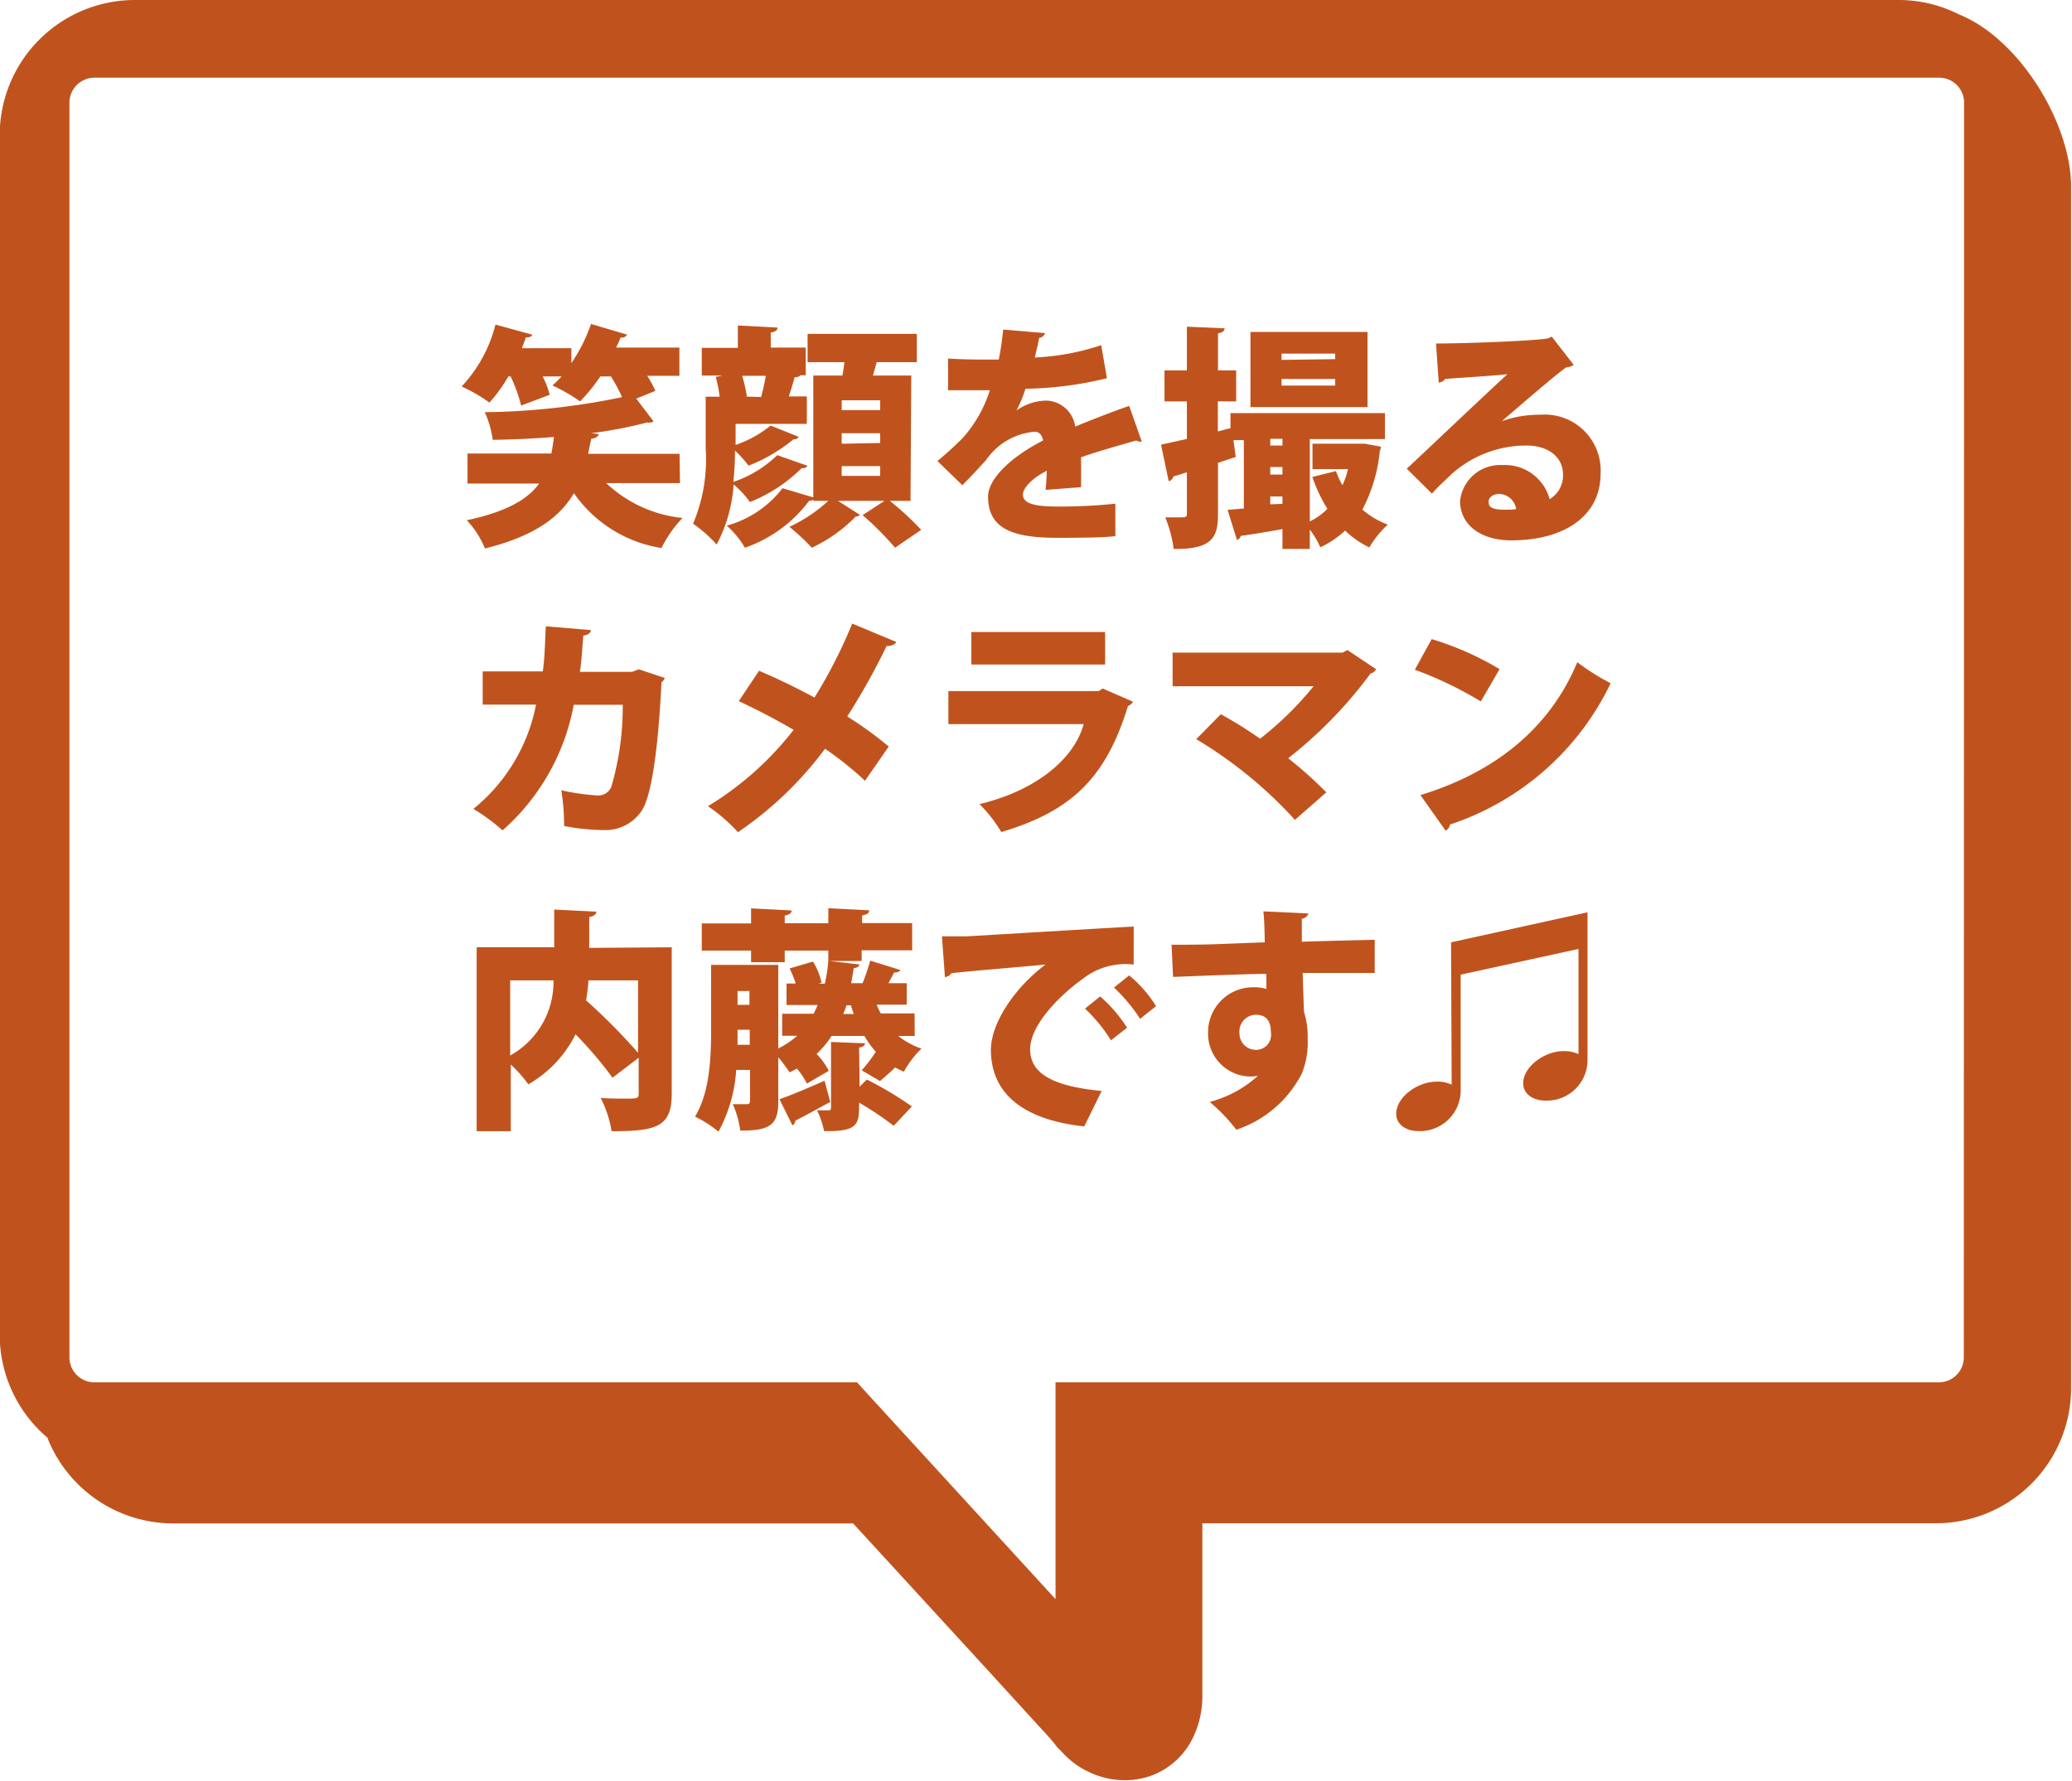 <svg id="レイヤー_1" data-name="レイヤー 1" xmlns="http://www.w3.org/2000/svg" viewBox="0 0 137.88 118.5"><defs><style>.cls-1{fill:#c0531d;}</style></defs><path class="cls-1" d="M346,368.42a8.88,8.88,0,0,0-4-.95H224.64a9,9,0,0,0-9,9v79.82a9,9,0,0,0,3.17,6.85,9,9,0,0,0,8.36,5.71h45.26l9,9.81,3.47,3.8c.44.47.79.86,1,1.14s.24.25.31.34l.09.09,0,0h0a5.57,5.57,0,0,0,1.86,1.38,5.49,5.49,0,0,0,2.35.53h0a5.08,5.08,0,0,0,2-.4,5,5,0,0,0,2.47-2.3,6.36,6.36,0,0,0,.69-3V468.84h48.81a9,9,0,0,0,9-9V380C353.54,375.81,350.1,370.06,346,368.42Zm.34,89.38a1.66,1.66,0,0,1-1.66,1.66H285.9v14.43l-12.06-13.17-1.15-1.26H221.94a1.66,1.66,0,0,1-1.66-1.66V374.3a1.67,1.67,0,0,1,1.66-1.66H344.7a1.66,1.66,0,0,1,1.66,1.66Z" transform="translate(-215.66 -367.47)"/><path class="cls-1" d="M260.91,399.62H256a8.68,8.68,0,0,0,5.08,2.32,7.84,7.84,0,0,0-1.4,2,8.75,8.75,0,0,1-5.83-3.65c-.9,1.54-2.54,2.84-5.92,3.68a6,6,0,0,0-1.21-1.88c2.66-.56,4.06-1.4,4.82-2.44h-4.77v-2h5.58c.07-.35.12-.71.17-1.1-1.37.11-2.75.17-4.07.19a6.68,6.68,0,0,0-.53-1.84,47.08,47.08,0,0,0,9.13-1,9.81,9.81,0,0,0-.74-1.38h-.7a11.82,11.82,0,0,1-1.35,1.66,11.77,11.77,0,0,0-1.84-1.06,6.9,6.9,0,0,0,.61-.6h-1.26a5.78,5.78,0,0,1,.47,1.22l-1.9.72a10.55,10.55,0,0,0-.7-1.94h-.15a10.39,10.39,0,0,1-1.26,1.74,11.17,11.17,0,0,0-1.85-1.07,9.36,9.36,0,0,0,2.25-4.12l2.44.67c0,.12-.2.2-.42.18-.07.24-.17.48-.26.72h3.29v1a11.2,11.2,0,0,0,1.31-2.61l2.4.71a.4.4,0,0,1-.43.19c-.09.22-.19.45-.3.67h4.21v1.88h-2.14a7,7,0,0,1,.54,1L258,394l1.15,1.51a.37.37,0,0,1-.25.08l-.2,0a29.21,29.21,0,0,1-3.71.71l.5.05c0,.17-.21.29-.49.32-.06.33-.14.66-.2,1h6.08Z" transform="translate(-215.66 -367.47)"/><path class="cls-1" d="M268.81,396.54a.32.32,0,0,1-.34.16,10.94,10.94,0,0,1-3,1.76,7.19,7.19,0,0,0-.9-1,19.24,19.24,0,0,1-.11,2.08,7.73,7.73,0,0,0,2.92-1.78l2,.7c0,.11-.17.17-.38.17a10.28,10.28,0,0,1-3.44,2.25,6.14,6.14,0,0,0-1.08-1.17,10,10,0,0,1-1.13,4,8.94,8.94,0,0,0-1.57-1.39,11,11,0,0,0,.84-5v-3.45h.93a9.63,9.63,0,0,0-.26-1.32l.45-.09h-1.38v-1.84h2.4v-1.49l2.64.14c0,.17-.14.28-.45.33v1h2.33v1.84h-.35a.46.46,0,0,1-.39.13c-.1.38-.24.84-.39,1.28h1.2v1.83h-4.74v1.4a7.58,7.58,0,0,0,2.33-1.29Zm7.44,4.26h-1.38a19.21,19.21,0,0,1,2.09,1.93l-1.74,1.19a20,20,0,0,0-2.16-2.17l1.46-.95h-3.1l1.46.93a.31.31,0,0,1-.27.11,10,10,0,0,1-2.93,2.08,14.35,14.35,0,0,0-1.49-1.39,10.19,10.19,0,0,0,2.59-1.73h-1v-.08a.52.52,0,0,1-.28.08,9,9,0,0,1-4.27,3.12,6,6,0,0,0-1.21-1.47,7,7,0,0,0,3.71-2.49l2.05.61v-8.11h1.94c.05-.3.1-.59.13-.89H269.4v-1.88h7.27v1.88H274c-.08.28-.16.58-.25.89h2.55Zm-9.94-6.91c.11-.42.23-.93.31-1.41h-1.57a10.09,10.09,0,0,1,.31,1.38l-.14,0Zm7.92.87v-.65h-2.56v.65Zm0,2.19v-.65h-2.56V397Zm0,2.19v-.65h-2.56v.65Z" transform="translate(-215.66 -367.47)"/><path class="cls-1" d="M291.64,396.86l-.12,0a.46.46,0,0,1-.24-.08c-1.15.33-2.61.74-3.68,1.12q0,.44,0,.93c0,.33,0,.67,0,1.06l-2.36.18c.05-.48.06-.9.08-1.27-1,.5-1.59,1.16-1.59,1.58,0,.59.75.8,2.32.8a35.73,35.73,0,0,0,3.83-.19l0,2.16c-.77.09-2.06.11-3.89.11-3,0-4.58-.64-4.58-2.74,0-1.18,1.52-2.64,3.65-3.73,0-.2-.16-.59-.54-.59a4.35,4.35,0,0,0-3.23,1.87c-.36.4-.91,1-1.59,1.69l-1.66-1.61a22,22,0,0,0,1.72-1.57,8.76,8.76,0,0,0,1.77-3.14h-2.78v-2.11c.83.06,2,.07,2.66.07h.71c.13-.61.21-1.21.3-2l2.78.24a.47.47,0,0,1-.39.32c-.08.43-.19.87-.29,1.3a16.18,16.18,0,0,0,4.42-.82l.38,2.2a24.19,24.19,0,0,1-5.42.7,8.71,8.71,0,0,1-.6,1.45h0a3.46,3.46,0,0,1,2-.66,2,2,0,0,1,1.91,1.73c1.15-.48,2.51-1,3.59-1.38Z" transform="translate(-215.66 -367.47)"/><path class="cls-1" d="M306.49,397l1.07.2a1.58,1.58,0,0,1-.08.28,10.6,10.6,0,0,1-1.16,3.9,5.39,5.39,0,0,0,1.69,1,6.67,6.67,0,0,0-1.23,1.52,6.2,6.2,0,0,1-1.61-1.12,6.28,6.28,0,0,1-1.65,1.11,6,6,0,0,0-.7-1.18V404H301v-1.32c-1.06.19-2,.35-2.77.45a.37.37,0,0,1-.26.27l-.62-2,1.08-.09v-4.55h-.69l.15,1.12-1.18.39v3.4c0,1.49-.31,2.37-2.95,2.33a8.31,8.31,0,0,0-.56-2.1l.82,0c.56,0,.62,0,.62-.26v-2.74l-.9.28a.4.4,0,0,1-.31.31l-.51-2.43,1.72-.38v-2.5h-1.49v-2.06h1.49v-2.91l2.51.11c0,.17-.13.28-.44.33v2.47h1.21v2.06H296.7v2l.84-.22v-1h10.28v1.73h-5v5.48a4.19,4.19,0,0,0,1.17-.84,10,10,0,0,1-1-2.12l1.57-.39a6.16,6.16,0,0,0,.43.94,4.81,4.81,0,0,0,.37-1.07H303V397h3.18Zm.17-7.44v5h-7.79v-5ZM301,396.67h-.81v.45H301Zm-.81,1.88v.5H301v-.5Zm0,2.48L301,401v-.49h-.81Zm4.32-9.66V391h-3.57v.42Zm0,1.76v-.44h-3.57v.44Z" transform="translate(-215.66 -367.47)"/><path class="cls-1" d="M315.62,395.49a7.49,7.49,0,0,1,2.55-.42,3.72,3.72,0,0,1,4,3.94c0,2.79-2.41,4.42-5.94,4.42-2,0-3.41-1-3.41-2.63a2.68,2.68,0,0,1,2.82-2.38,3.07,3.07,0,0,1,3.14,2.27,1.84,1.84,0,0,0,.89-1.64c0-1.18-1-1.93-2.43-1.93a7.44,7.44,0,0,0-4.94,1.86c-.32.31-1,.92-1.35,1.34l-1.68-1.66c1-.92,4.63-4.38,6.7-6.29-.68.09-3.19.24-4.16.32-.05.13-.27.22-.41.25l-.18-2.61c1.92,0,6.47-.17,7.45-.34l.25-.12,1.46,1.88a1,1,0,0,1-.5.17c-.66.45-2.93,2.42-4.25,3.55Zm.2,5.9c.17,0,.62,0,.73-.05a1.18,1.18,0,0,0-1.12-1c-.37,0-.71.2-.71.51S314.83,401.39,315.82,401.39Z" transform="translate(-215.66 -367.47)"/><path class="cls-1" d="M259.9,412.59a.6.6,0,0,1-.22.28c-.24,4.83-.72,7.65-1.31,8.54a2.9,2.9,0,0,1-2.54,1.3,14.57,14.57,0,0,1-2.63-.27,14.69,14.69,0,0,0-.19-2.38,14.86,14.86,0,0,0,2.33.34.94.94,0,0,0,1-.57,19,19,0,0,0,.76-5.46h-3.26a14.68,14.68,0,0,1-4.74,8.36,12.5,12.5,0,0,0-1.94-1.43,11.8,11.8,0,0,0,4.17-6.94h-3.55v-2.21h4c.14-1,.14-1.86.2-3l3,.25c0,.18-.18.32-.5.37-.09.92-.1,1.54-.23,2.41h3.48l.44-.17Z" transform="translate(-215.66 -367.47)"/><path class="cls-1" d="M266.17,412.11c1.16.49,2.45,1.11,3.69,1.78a33.24,33.24,0,0,0,2.51-4.92l2.93,1.22c-.08.18-.31.27-.64.27a45.9,45.9,0,0,1-2.62,4.69,24.66,24.66,0,0,1,2.76,2l-1.58,2.28a21.65,21.65,0,0,0-2.66-2.13,24.05,24.05,0,0,1-5.79,5.55,11.61,11.61,0,0,0-2-1.73,20.94,20.94,0,0,0,5.7-5.08c-1.21-.71-2.47-1.36-3.65-1.91Z" transform="translate(-215.66 -367.47)"/><path class="cls-1" d="M291.06,414.17a.65.65,0,0,1-.34.28c-1.46,4.77-3.74,7-8.43,8.39a9.56,9.56,0,0,0-1.45-1.86c3.75-.89,6.3-3,6.93-5.32h-9v-2.2h10l.27-.17Zm-1.86-2.48h-8.9v-2.16h8.9Z" transform="translate(-215.66 -367.47)"/><path class="cls-1" d="M307.23,412a.54.54,0,0,1-.37.29,28.77,28.77,0,0,1-5.48,5.64,26.75,26.75,0,0,1,2.54,2.27l-2.09,1.83a28.77,28.77,0,0,0-6.57-5.37L296.9,415a27.59,27.59,0,0,1,2.61,1.63,21.93,21.93,0,0,0,3.56-3.49h-9.38v-2.24H305l.32-.17Z" transform="translate(-215.66 -367.47)"/><path class="cls-1" d="M310.93,410a20.18,20.18,0,0,1,4.52,2l-1.25,2.15a24.86,24.86,0,0,0-4.39-2.11Zm-.75,10.38c5.11-1.55,8.67-4.58,10.44-8.84a16,16,0,0,0,2.22,1.4,18.19,18.19,0,0,1-10.69,9.4.57.57,0,0,1-.29.41Z" transform="translate(-215.66 -367.47)"/><path class="cls-1" d="M260.36,430.51v9.75c0,2.2-1,2.49-4,2.49a7.52,7.52,0,0,0-.73-2.22c.55.05,1.18.05,1.63.05.81,0,.9,0,.9-.35v-2.37l-1.74,1.33a26.2,26.2,0,0,0-2.46-2.89,7.93,7.93,0,0,1-3.14,3.33,9.41,9.41,0,0,0-1.17-1.32v4.44h-2.27V430.51h5.16V428l2.8.14c0,.17-.14.3-.47.36v2.05Zm-10.75,2.2v5a5.58,5.58,0,0,0,2.88-5Zm8.51,0h-3.3a12.06,12.06,0,0,1-.16,1.33,40.39,40.39,0,0,1,3.46,3.49Z" transform="translate(-215.66 -367.47)"/><path class="cls-1" d="M276.53,436.41h-1.09a4.87,4.87,0,0,0,1.54.84,6.39,6.39,0,0,0-1.17,1.54c-.2-.08-.4-.19-.59-.28-.28.28-.7.65-1,.9L273,438.7a11.11,11.11,0,0,0,.94-1.23,6.79,6.79,0,0,1-.76-1.06H271a6.48,6.48,0,0,1-1,1.2,4.41,4.41,0,0,1,.81,1.12l-1.45.85a5.26,5.26,0,0,0-.67-1c-.15.09-.32.17-.49.25a10.81,10.81,0,0,0-.75-1v2.95c0,1.59-.59,1.93-2.53,1.93a6.19,6.19,0,0,0-.5-1.76c.37,0,.81,0,.95,0s.2-.06.2-.22v-2.06h-.92a9.92,9.92,0,0,1-1.18,4.11,7.52,7.52,0,0,0-1.56-1c1-1.65,1.07-4,1.07-5.81v-4.29h4.47v5.56a5.54,5.54,0,0,0,1.26-.84h-1v-1.47h2.09a6.11,6.11,0,0,0,.27-.58H268v-1.43h.61a6.29,6.29,0,0,0-.41-1l1.56-.46a4.45,4.45,0,0,1,.57,1.41l-.2.06h.42a11.23,11.23,0,0,0,.23-1.5h0v-.7h-2.9v.77h-2.24v-.77h-3.28v-1.81h3.28v-1l2.7.14c0,.17-.15.28-.46.34v.51h2.9v-1l2.72.14c0,.19-.14.28-.47.34v.51h3.33v1.81H273v.71h-2.16v0l2,.23c0,.14-.16.23-.37.25-.05.34-.11.67-.17,1h.76a14.78,14.78,0,0,0,.51-1.5l2,.62c-.05.12-.19.17-.41.17l-.38.71H276v1.43h-2a4.35,4.35,0,0,0,.27.58h2.25ZM264.74,436c0,.33,0,.66,0,1h.81v-1Zm.79-2.58h-.79v.92h.79Zm2,7.2c.79-.27,1.91-.75,3-1.23l.38,1.41c-.86.47-1.73.95-2.33,1.25a.35.35,0,0,1-.19.31Zm5.33-.83.48-.48a23.54,23.54,0,0,1,3,1.79l-1.21,1.29a21.13,21.13,0,0,0-2.3-1.54c0,1.4,0,1.94-2.33,1.89a6.08,6.08,0,0,0-.47-1.38c.28,0,.64,0,.76,0s.17-.05.17-.17v-4.38l2.26.09c0,.14-.13.25-.39.28Zm-.87-5.42a5.77,5.77,0,0,1-.22.58h.7l-.19-.58Z" transform="translate(-215.66 -367.47)"/><path class="cls-1" d="M278.34,429.78c.48,0,1.28,0,1.7,0,2-.12,8.14-.49,11.06-.65l0,2.53a4.6,4.6,0,0,0-3.45,1c-1.41,1-3.44,3-3.44,4.64s1.58,2.47,4.76,2.77l-1.16,2.36c-4.43-.48-6.21-2.46-6.21-5.1,0-1.75,1.55-4.11,3.63-5.67-2,.19-5.16.44-6.29.58,0,.12-.25.23-.4.26Zm10.53,4a9.69,9.69,0,0,1,1.79,2.08l-1.07.84a10.67,10.67,0,0,0-1.73-2.11Zm1.93-1.4a8.35,8.35,0,0,1,1.79,2.05l-1.06.84a11.44,11.44,0,0,0-1.74-2.08Z" transform="translate(-215.66 -367.47)"/><path class="cls-1" d="M293.62,430.34c.94,0,2.33,0,3.56-.06l2.64-.1s0-1.3-.09-2.06l3,.14a.54.54,0,0,1-.44.35c0,.22,0,1.28,0,1.53,2.1-.07,4.15-.11,4.85-.13v2.21c-.5,0-1.21,0-2,0s-1.79,0-2.79,0c0,.42.08,2.33.08,2.57a5.75,5.75,0,0,1,.25,1.85,5.49,5.49,0,0,1-.4,2.29,7.59,7.59,0,0,1-4.35,3.72,11.88,11.88,0,0,0-1.77-1.85,7.62,7.62,0,0,0,3.21-1.74,2.7,2.7,0,0,1-.48.05,2.85,2.85,0,0,1-2.84-2.88,3,3,0,0,1,3.09-3.06,2.78,2.78,0,0,1,.79.11c0-.14,0-.85,0-1-1.38,0-5.76.19-6.21.2Zm6.61,5.82c0-.65-.24-1.16-1-1.16a1.11,1.11,0,0,0-1.09,1.21,1.09,1.09,0,0,0,1,1.12A1,1,0,0,0,300.23,436.16Z" transform="translate(-215.66 -367.47)"/><path class="cls-1" d="M312.22,430.18l9.08-2v9.89a2.7,2.7,0,0,1-2.84,2.64c-.71,0-1.44-.39-1.44-1.15,0-1.1,1.41-2.14,2.68-2.14a2.19,2.19,0,0,1,1,.2v-7l-7.84,1.71v7.77a2.71,2.71,0,0,1-2.85,2.64c-.71,0-1.44-.39-1.44-1.15,0-1.1,1.41-2.14,2.69-2.14a2.25,2.25,0,0,1,1,.2Z" transform="translate(-215.66 -367.47)"/></svg>